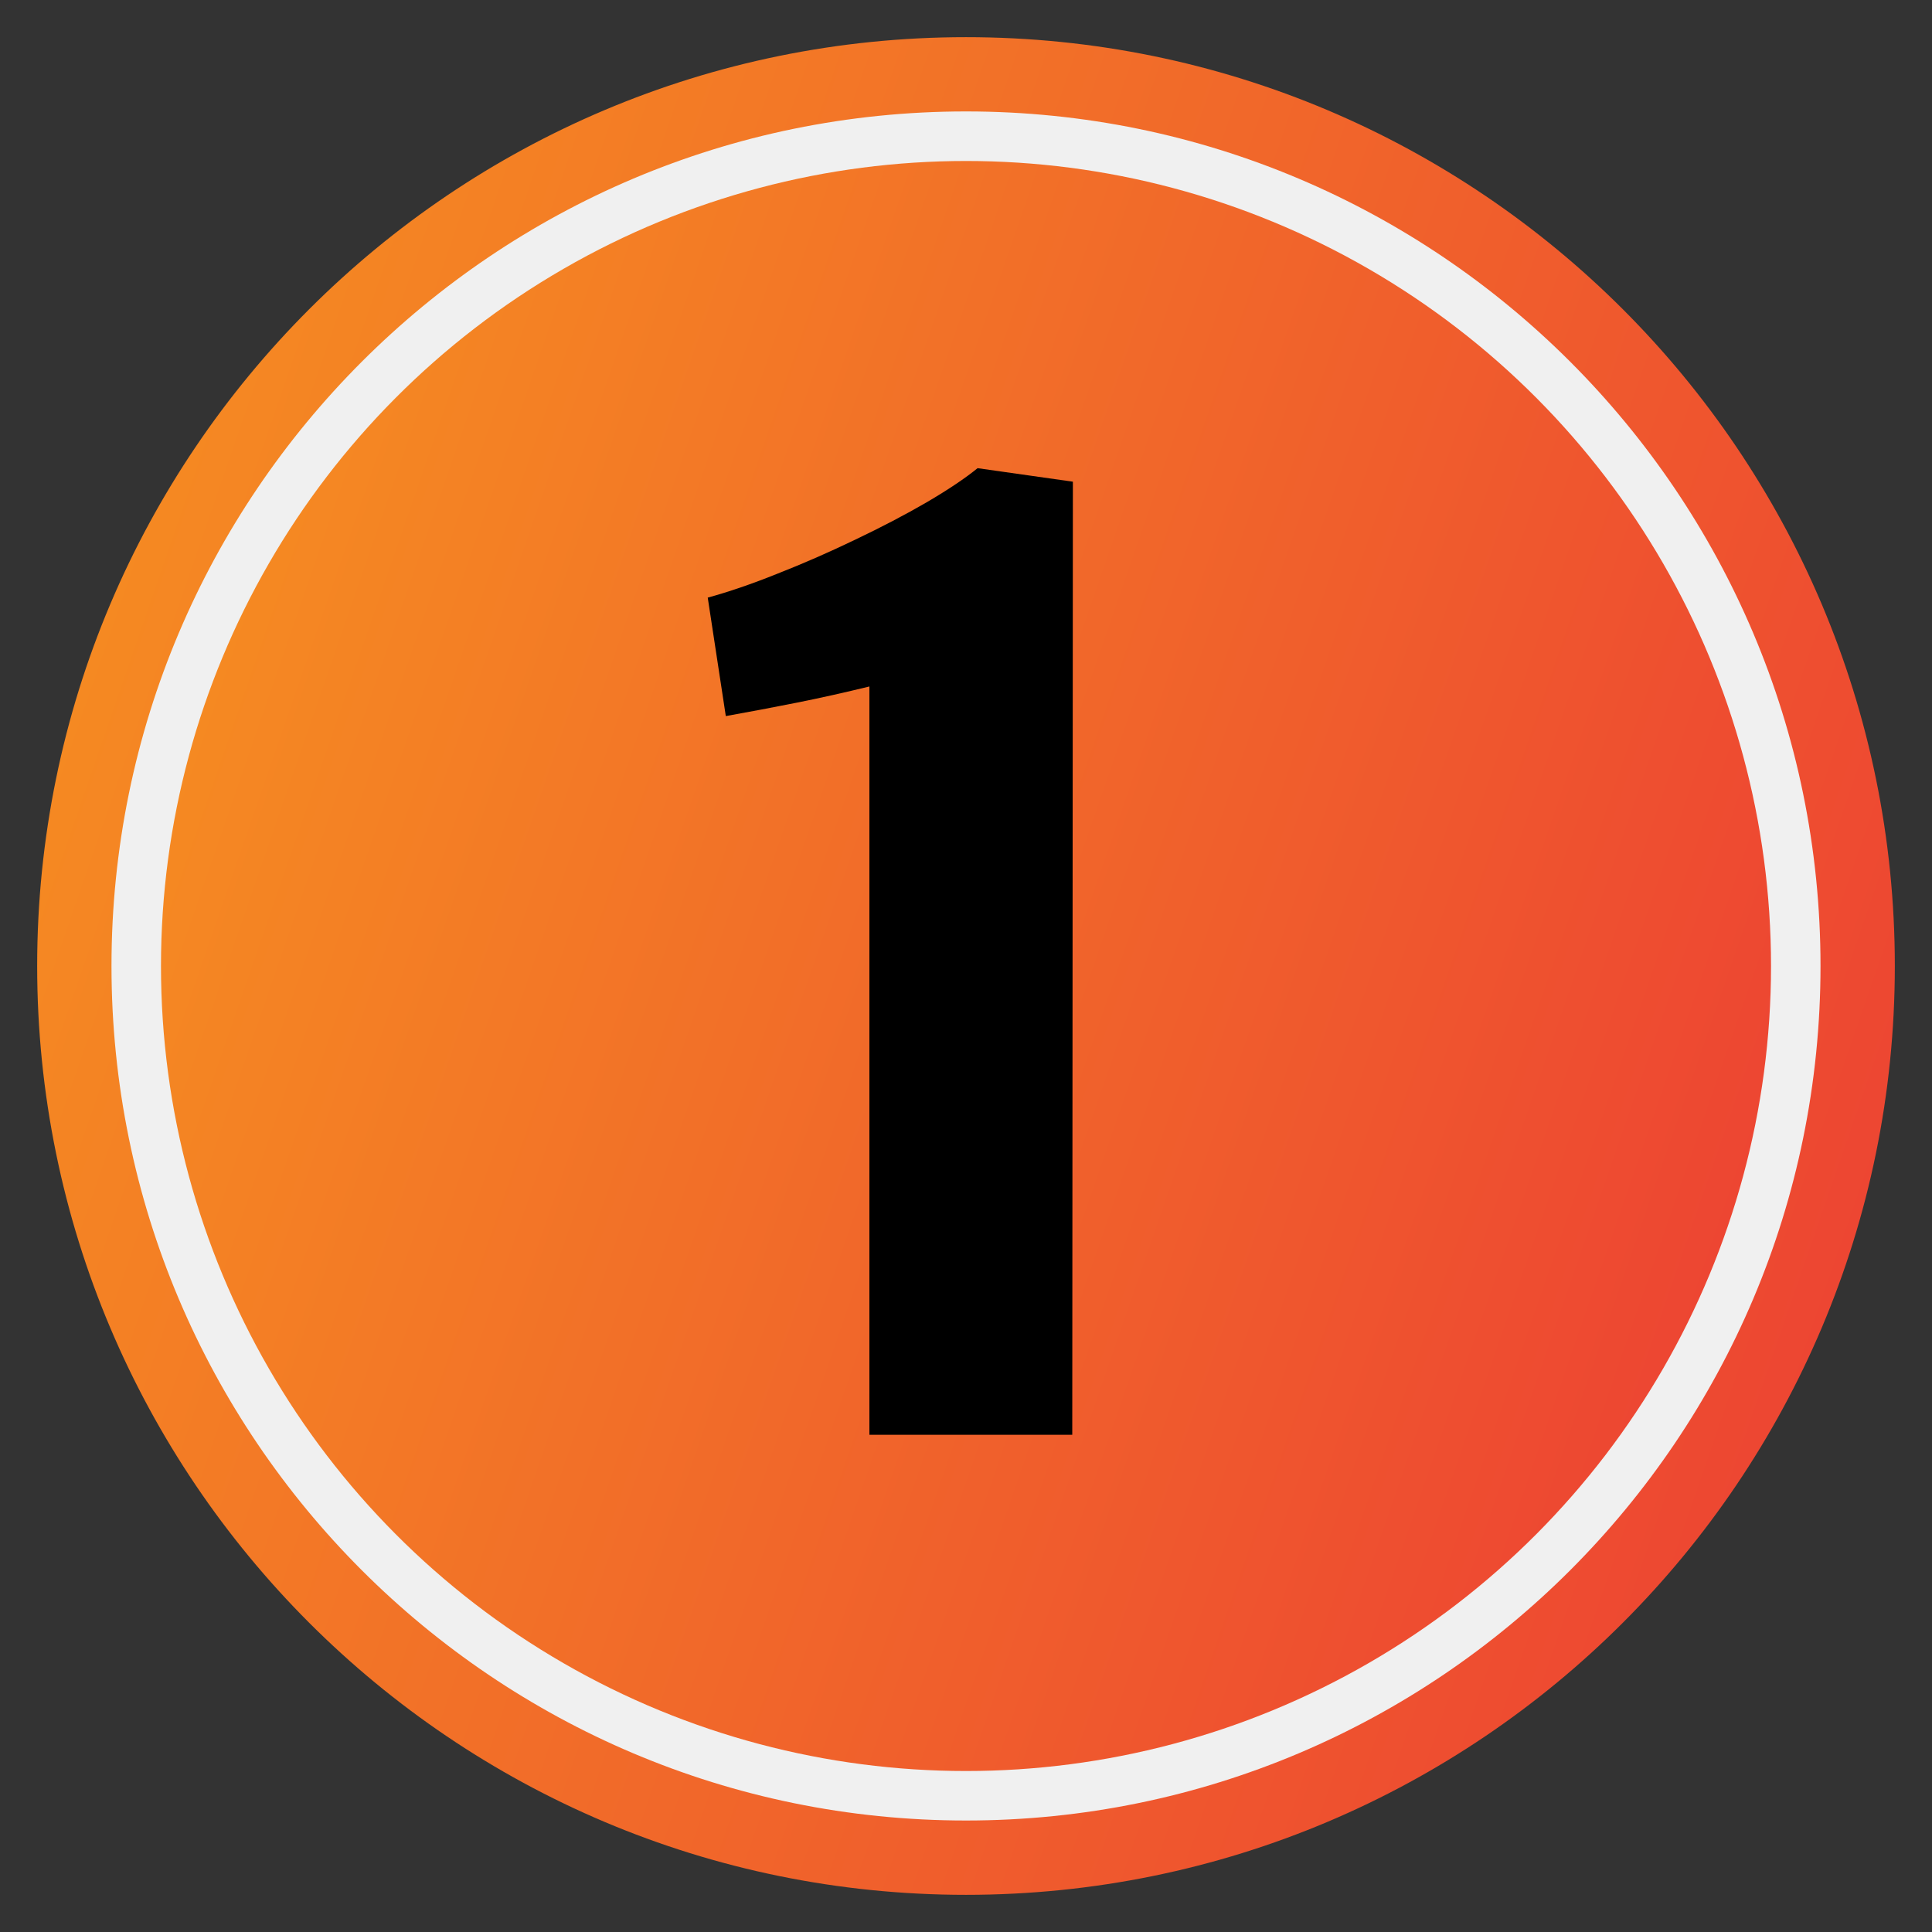 <svg width="34" height="34" viewBox="0 0 34 34" fill="none" xmlns="http://www.w3.org/2000/svg">
<rect x="0" y="0" width="34" height="34" fill="#333333" stroke="none"/>
<g clip-path="url(#clip0_12897_839)">
<circle cx="17" cy="17" r="16.292" fill="#F0F0F0"/>
<path fill-rule="evenodd" clip-rule="evenodd" d="M17 32.038C25.305 32.038 32.038 25.305 32.038 17C32.038 8.695 25.305 1.961 17 1.961C8.695 1.961 1.962 8.695 1.962 17C1.962 25.305 8.695 32.038 17 32.038ZM17 33.346C26.028 33.346 33.346 26.028 33.346 17C33.346 7.972 26.028 0.654 17 0.654C7.972 0.654 0.654 7.972 0.654 17C0.654 26.028 7.972 33.346 17 33.346Z" fill="url(#paint0_linear_12897_839)"/>
<path d="M17.188 10.928C17.188 11.163 17.093 11.341 16.863 11.408C16.602 11.482 16.447 11.318 16.324 11.121C16.335 10.863 16.407 10.639 16.692 10.587C16.961 10.539 17.09 10.714 17.188 10.928Z" fill="#242121"/>
<path d="M14.633 12.024C14.568 12.043 14.562 12.001 14.563 11.954L14.633 12.024Z" fill="url(#paint1_linear_12897_839)"/>
<circle cx="17" cy="17" r="14.167" fill="url(#paint2_linear_12897_839)"/>
<path d="M15.3 25.25V12.081C14.869 12.186 14.446 12.281 14.031 12.364C13.615 12.447 13.196 12.526 12.773 12.602L12.455 10.517C12.818 10.418 13.226 10.279 13.679 10.097C14.14 9.916 14.597 9.716 15.051 9.497C15.511 9.278 15.931 9.058 16.309 8.839C16.694 8.613 16.992 8.412 17.204 8.239L18.881 8.477L18.87 25.25H15.3Z" fill="black"/>
</g>
<defs>
<linearGradient id="paint0_linear_12897_839" x1="33.346" y1="33.346" x2="-5.95" y2="19.768" gradientUnits="userSpaceOnUse">
<stop stop-color="#EC3D34"/>
<stop offset="1" stop-color="#F69220"/>
</linearGradient>
<linearGradient id="paint1_linear_12897_839" x1="14.633" y1="12.029" x2="14.547" y2="12.001" gradientUnits="userSpaceOnUse">
<stop stop-color="#EC3D34"/>
<stop offset="1" stop-color="#F69220"/>
</linearGradient>
<linearGradient id="paint2_linear_12897_839" x1="31.167" y1="31.167" x2="-2.891" y2="19.399" gradientUnits="userSpaceOnUse">
<stop stop-color="#EC3D34"/>
<stop offset="1" stop-color="#F69220"/>
</linearGradient>
<clipPath id="clip0_12897_839">
<rect width="34" height="34" fill="white"/>
</clipPath>
</defs>
</svg>
